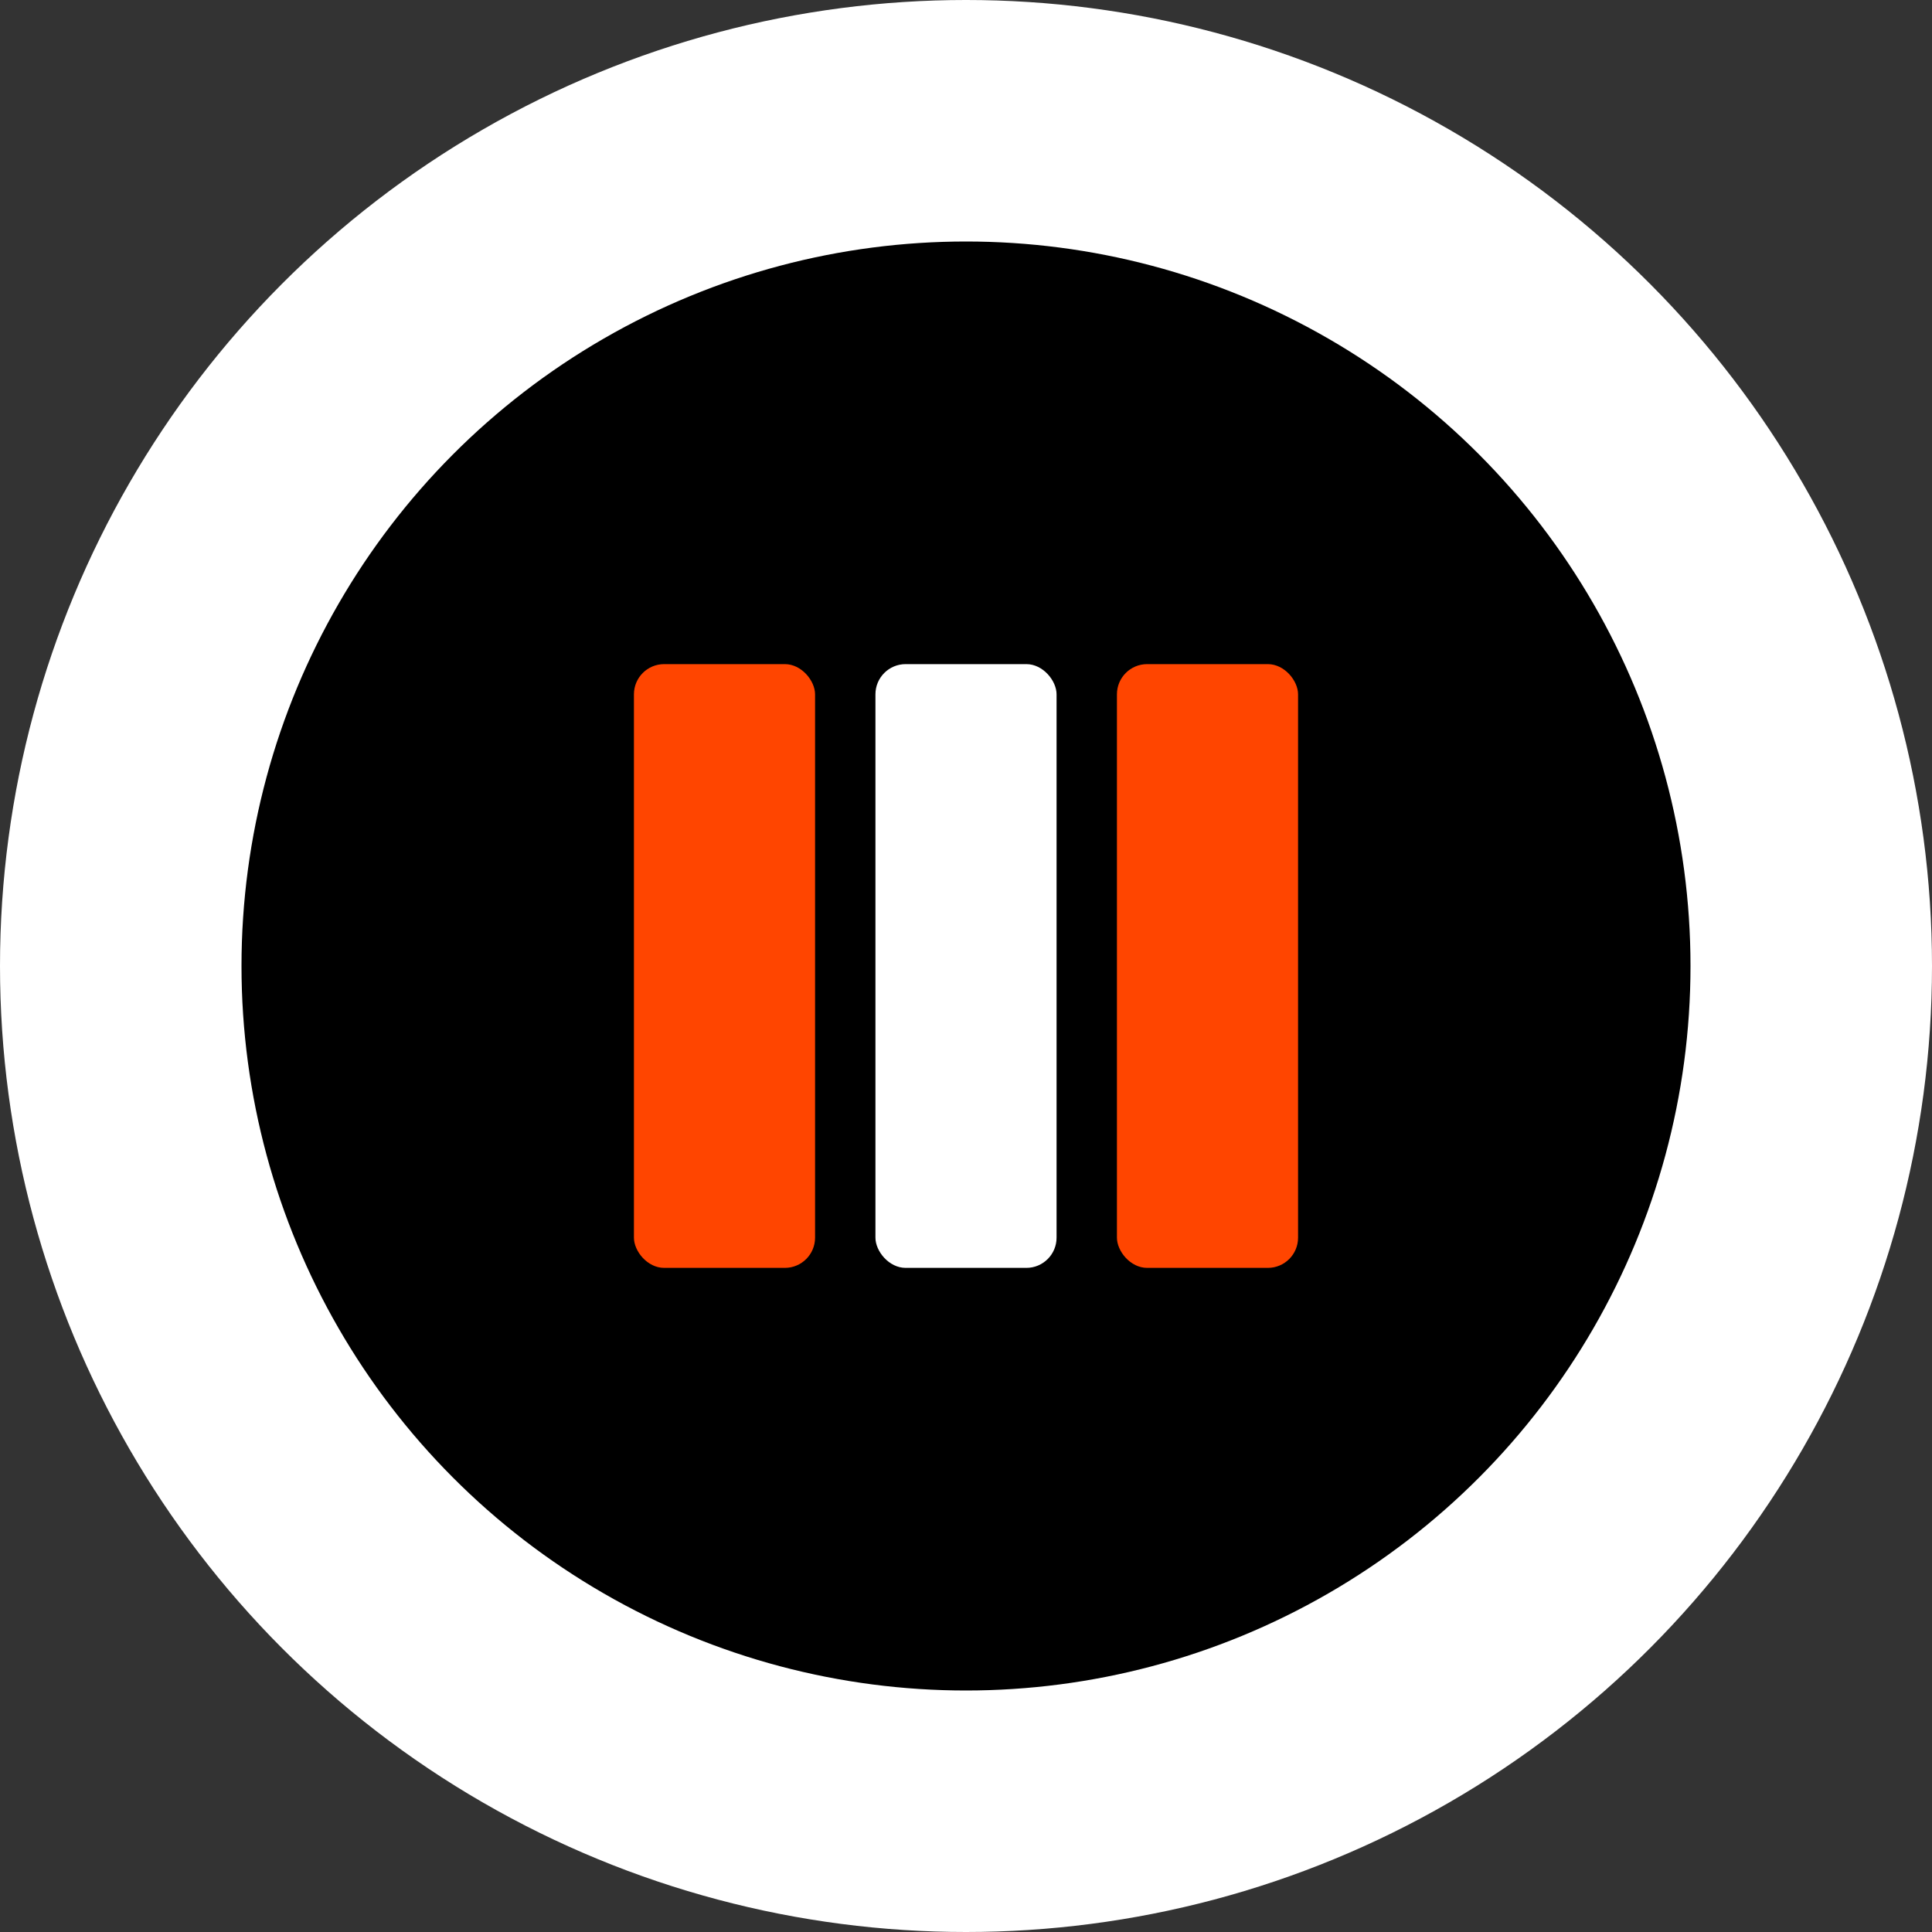 <svg xmlns="http://www.w3.org/2000/svg" viewBox="0 0 64 64" width="32" height="32">
  <rect x="0" y="0" width="64" height="64" fill="#333333" stroke="none"/>
  <circle cx="32" cy="32" r="32" fill="white"/>
  <g transform="translate(8, 8)">
    <circle cx="24" cy="24" r="24" fill="#000000"/>
    <rect x="13" y="14" width="6" height="20" fill="#ff4500" rx="1"/>
    <rect x="21" y="14" width="6" height="20" fill="white" rx="1"/>
    <rect x="29" y="14" width="6" height="20" fill="#ff4500" rx="1"/>
  </g>
</svg>
